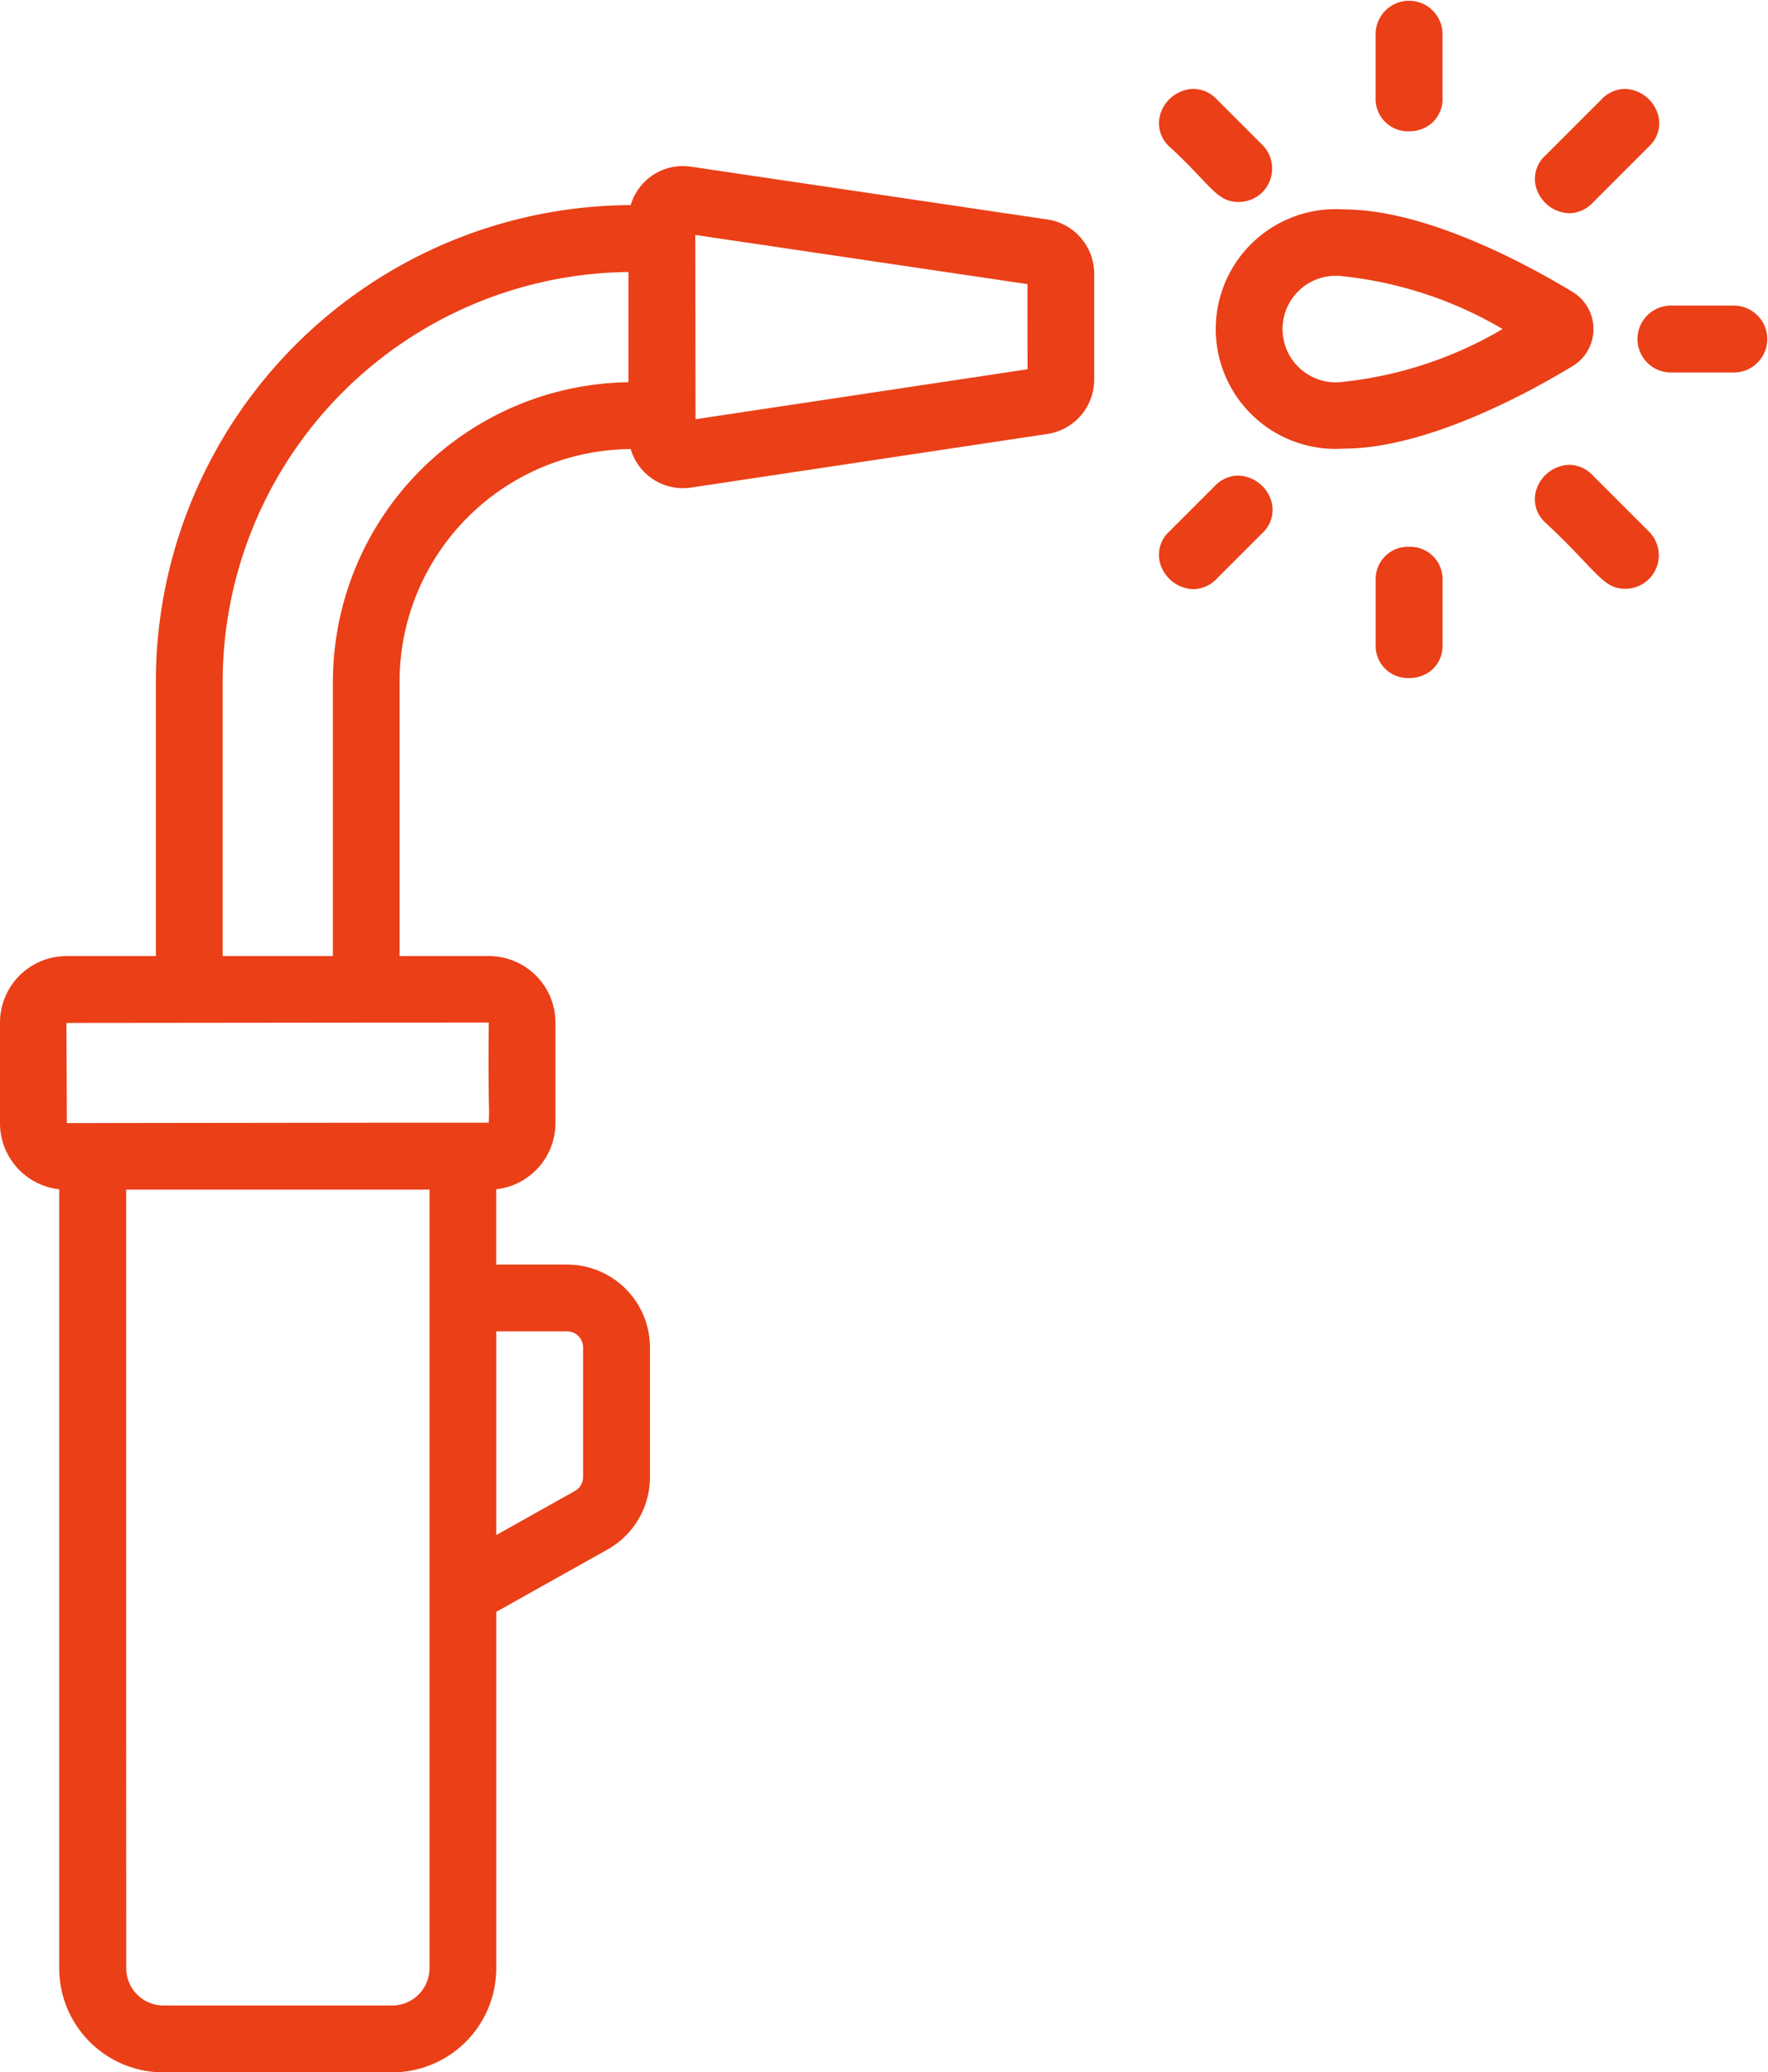 <svg xmlns="http://www.w3.org/2000/svg" width="59.717" height="70" viewBox="0 0 59.717 70">
  <g id="icon-welding" transform="translate(-328.679 -504.085)">
    <path id="Path_2030" data-name="Path 2030" d="M376.274,508.519h0a1.164,1.164,0,0,0,.773-.281,1.085,1.085,0,0,0,.355-.841v-2.19a1.13,1.13,0,0,0-2.259,0v2.19A1.091,1.091,0,0,0,376.274,508.519Z" fill="#ea3f17"/>
    <path id="Path_2031" data-name="Path 2031" d="M376.273,522.555a1.091,1.091,0,0,0-1.129,1.122v2.191a1.09,1.09,0,0,0,1.13,1.121,1.169,1.169,0,0,0,.774-.28,1.085,1.085,0,0,0,.355-.841v-2.191A1.091,1.091,0,0,0,376.273,522.555Z" fill="#ea3f17"/>
    <path id="Path_2032" data-name="Path 2032" d="M387.275,514.408h-2.191a1.13,1.13,0,0,0,0,2.259h2.191a1.13,1.13,0,0,0,0-2.259Z" fill="#ea3f17"/>
    <path id="Path_2033" data-name="Path 2033" d="M381.683,511.288h0a1.1,1.1,0,0,0,.782-.345l1.912-1.913a1.056,1.056,0,0,0,.261-1.194,1.207,1.207,0,0,0-1.076-.748,1.1,1.1,0,0,0-.782.346l-1.912,1.912a1.058,1.058,0,0,0-.261,1.195A1.207,1.207,0,0,0,381.683,511.288Z" fill="#ea3f17"/>
    <path id="Path_2034" data-name="Path 2034" d="M370.5,520.149a1.1,1.1,0,0,0-.782.345l-1.549,1.549a1.061,1.061,0,0,0-.261,1.195,1.21,1.21,0,0,0,1.077.748,1.1,1.1,0,0,0,.782-.345l1.549-1.549a1.057,1.057,0,0,0,.261-1.2A1.208,1.208,0,0,0,370.5,520.149Z" fill="#ea3f17"/>
    <path id="Path_2035" data-name="Path 2035" d="M369.245,510.1c.508.538.763.808,1.273.808a1.13,1.13,0,0,0,.8-1.928l-1.549-1.548a1.1,1.1,0,0,0-.782-.345,1.207,1.207,0,0,0-1.077.747,1.058,1.058,0,0,0,.265,1.2C368.652,509.473,368.981,509.822,369.245,510.1Z" fill="#ea3f17"/>
    <path id="Path_2036" data-name="Path 2036" d="M382.465,520.131a1.1,1.1,0,0,0-.782-.345,1.209,1.209,0,0,0-1.077.747,1.06,1.06,0,0,0,.265,1.2c.616.574,1.04,1.022,1.35,1.349.6.63.845.891,1.358.891a1.131,1.131,0,0,0,.8-1.928Z" fill="#ea3f17"/>
    <path id="Path_2037" data-name="Path 2037" d="M364.068,511.5l-12.049-1.785a1.915,1.915,0,0,0-.272-.02,1.839,1.839,0,0,0-1.766,1.318,16.111,16.111,0,0,0-16.038,16.092v9.275h-3.02a2.247,2.247,0,0,0-2.244,2.245v3.4a2.248,2.248,0,0,0,2,2.232v26.312a3.52,3.52,0,0,0,3.516,3.517h7.73a3.52,3.52,0,0,0,3.516-3.517V558.53l3.76-2.107a2.8,2.8,0,0,0,1.431-2.442V549.6a2.8,2.8,0,0,0-2.8-2.8h-2.392v-2.544a2.249,2.249,0,0,0,2-2.231v-3.4a2.247,2.247,0,0,0-2.245-2.245h-3.02v-9.275a7.861,7.861,0,0,1,7.807-7.851,1.839,1.839,0,0,0,2.041,1.3l12.045-1.812a1.857,1.857,0,0,0,1.569-1.825l0-3.592A1.854,1.854,0,0,0,364.068,511.5Zm-.682,5.058-11.215,1.688-.007-6.225,11.219,1.661Zm-18.195,24.786a6.619,6.619,0,0,1-.005.663h-2.892l-11.356.014-.015-3.383,14.266-.015C345.172,540.006,345.184,540.846,345.191,541.347Zm-12.25,21.411V544.269h10.245v26.3a1.259,1.259,0,0,1-1.257,1.258H334.2a1.259,1.259,0,0,1-1.257-1.258Zm12.5-6.818v-6.881h2.392a.54.54,0,0,1,.54.539v4.382a.54.54,0,0,1-.276.471Zm-5.52-28.832v9.275H336.2v-9.275a13.852,13.852,0,0,1,13.705-13.832l0,3.723A10.124,10.124,0,0,0,339.924,527.108Z" fill="#ea3f17"/>
    <path id="Path_2038" data-name="Path 2038" d="M382.5,515.2a1.456,1.456,0,0,0-.7-1.251c-1.378-.839-4.89-2.79-7.738-2.79a4.049,4.049,0,1,0,0,8.08c2.848,0,6.36-1.952,7.738-2.79A1.454,1.454,0,0,0,382.5,515.2Zm-3.07,0a13.4,13.4,0,0,1-5.37,1.781,1.8,1.8,0,1,1,0-3.562A13.4,13.4,0,0,1,379.433,515.2Z" fill="#ea3f17"/>
  </g>
</svg>
